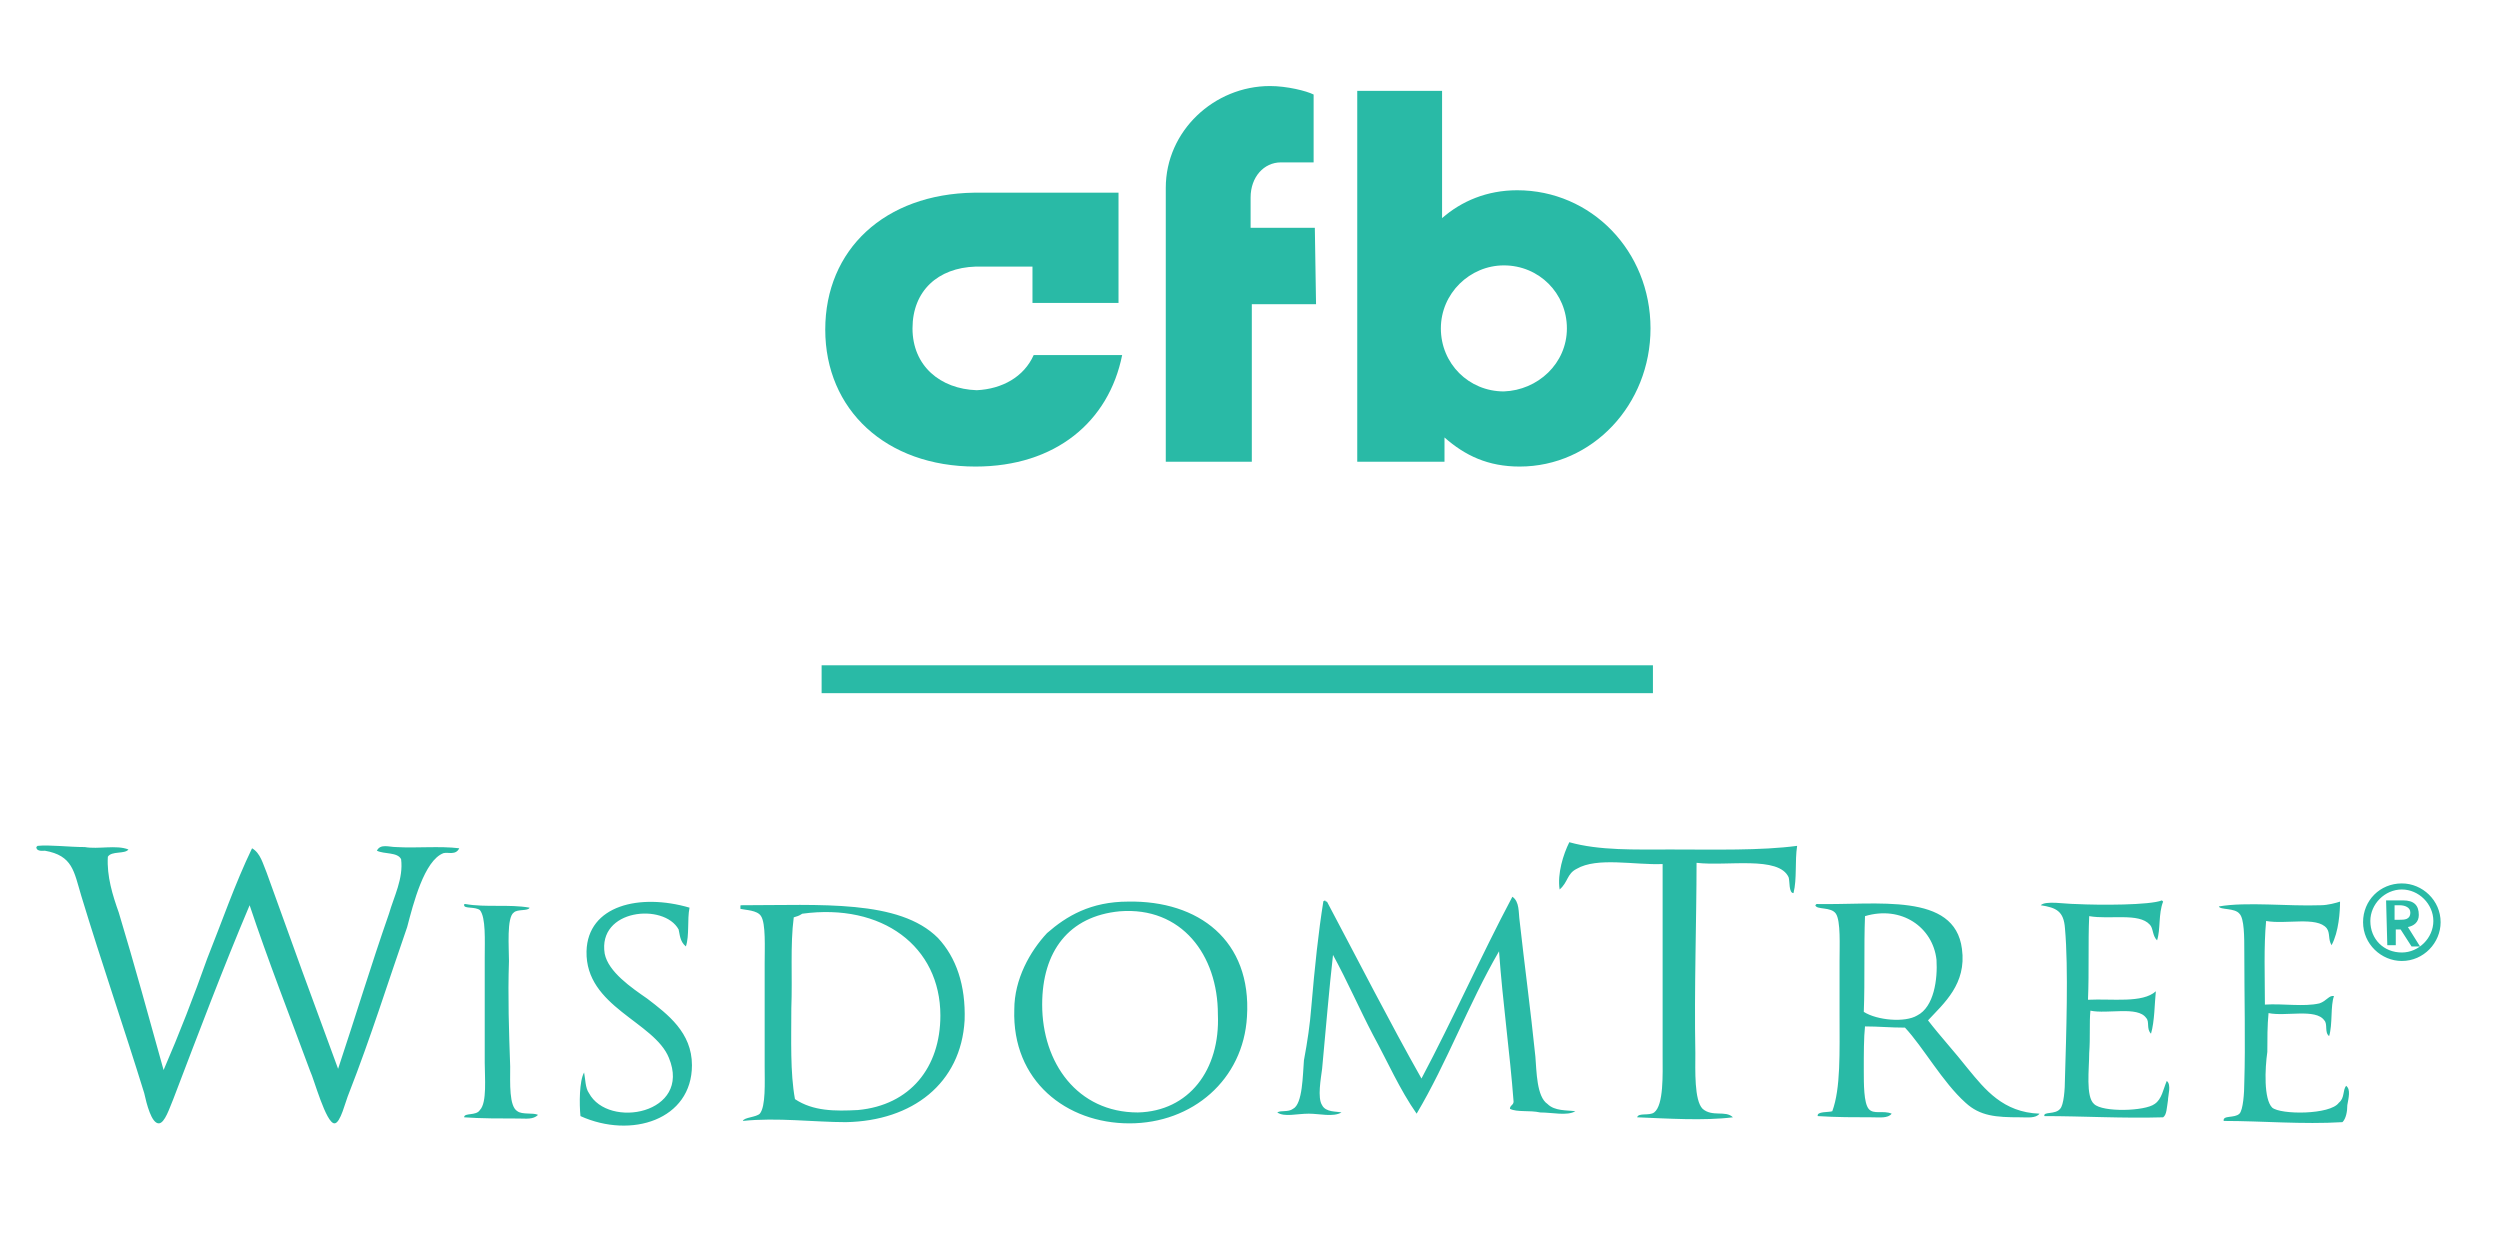 <?xml version="1.0" encoding="utf-8"?>
<!-- Generator: Adobe Illustrator 27.2.0, SVG Export Plug-In . SVG Version: 6.00 Build 0)  -->
<svg version="1.1" id="Layer_1" xmlns="http://www.w3.org/2000/svg" xmlns:xlink="http://www.w3.org/1999/xlink" x="0px" y="0px"
	 viewBox="0 0 206.3 104" style="enable-background:new 0 0 206.3 104;" xml:space="preserve">
<style type="text/css">
	.st0{fill:#29BAA6;}
	.st1{fill-rule:evenodd;clip-rule:evenodd;fill:#29BAA6;}
</style>
<path class="st0" d="M158.2,83.8c1.4-0.7,1.7-3,1.6-4.6c-0.3-2.7-2.9-4.5-5.9-3.6c-0.1,2.5,0,5.3-0.1,7.9
	C154.9,84.2,157.2,84.4,158.2,83.8 M65.5,75.7c0.3-0.1,0.4-0.1,0.7-0.3c6.6-0.9,11.4,2.7,11.4,8.4c0,4.3-2.5,7.4-6.8,7.8
	c-1.9,0.1-3.7,0.1-5.2-0.9c-0.4-2.2-0.3-4.9-0.3-7.5C65.4,80.6,65.2,78,65.5,75.7 M86,82.9c0,4.8,2.9,8.9,7.9,8.9
	c4.2-0.1,6.8-3.5,6.6-8.1c0-4.9-3-8.9-8.1-8.5C88.2,75.6,86,78.5,86,82.9 M159.1,84.2c1,1.3,2.2,2.6,3.3,4c1.4,1.7,2.9,3.6,5.9,3.7
	c-0.3,0.4-1,0.3-1.6,0.3c-2,0-3.3-0.1-4.5-1.2c-1.9-1.7-3.5-4.6-5-6.2c-1.2,0-2.2-0.1-3.3-0.1c-0.1,0.9-0.1,2.3-0.1,3.6
	c0,1.2,0,2.7,0.4,3.2s1.2,0.1,1.9,0.4c-0.3,0.4-1,0.3-1.6,0.3c-1.4,0-3,0-4.5-0.1c-0.1-0.4,0.9-0.3,1.2-0.4c0.7-1.9,0.6-4.8,0.6-8.1
	v-4.3c0-1.3,0.1-3.3-0.3-3.9c-0.4-0.6-1.6-0.3-1.7-0.7l0.1-0.1c5,0.1,11.4-1,12,3.7C162.3,81.2,160.4,82.8,159.1,84.2 M69.8,92.6
	c5.5-0.1,9.5-3.2,9.8-8.4c0.1-2.9-0.7-5.2-2.2-6.8c-3.2-3.2-9.7-2.7-16.2-2.7c-0.1,0-0.1,0-0.1,0.1V75c0.4,0.1,1.4,0.1,1.7,0.6
	c0.4,0.6,0.3,2.6,0.3,3.9V88c0,1.3,0.1,3.3-0.4,3.9c-0.3,0.3-1.3,0.3-1.4,0.6C64.1,92.2,67.2,92.6,69.8,92.6 M43.7,74.9
	c-0.1,0.3-1,0.1-1.3,0.4c-0.6,0.4-0.4,2.9-0.4,4c-0.1,3,0,5.8,0.1,8.7c0,1.4-0.1,3.3,0.6,3.7c0.4,0.3,1.3,0.1,1.7,0.3
	c-0.4,0.4-1,0.3-1.6,0.3c-1.4,0-3.2,0-4.5-0.1c0-0.4,1-0.1,1.3-0.6c0.6-0.6,0.4-2.7,0.4-3.9v-8.7c0-1.4,0.1-3.3-0.4-3.9
	c-0.4-0.3-1.3-0.1-1.3-0.4c0-0.1,0-0.1,0.1-0.1C40.1,74.9,42,74.6,43.7,74.9 M193.1,74.4c-0.3,0.1-1,0.3-1.6,0.3
	c-2.7,0.1-6.1-0.3-8.4,0.1c0.1,0.3,1.3,0.1,1.7,0.6c0.4,0.4,0.4,1.9,0.4,3.2c0,3.6,0.1,7.6,0,10.7c0,0.9-0.1,2.3-0.4,2.6
	c-0.4,0.4-1.4,0.1-1.3,0.6c3.2,0,6.5,0.3,9.8,0.1c0.3-0.3,0.4-0.9,0.4-1.4c0.1-0.6,0.3-1.3-0.1-1.6c-0.3,0.4-0.1,1-0.6,1.4
	c-0.7,1-4.8,1-5.5,0.4c-0.7-0.7-0.6-3.2-0.4-4.6c0-1,0-2.2,0.1-3.2c1.4,0.3,3.9-0.4,4.6,0.6c0.3,0.3,0,1,0.4,1.3
	c0.3-1,0.1-2.5,0.4-3.3c-0.4-0.1-0.6,0.4-1.2,0.6c-1.3,0.3-3,0-4.5,0.1c0-2.3-0.1-4.8,0.1-6.9c1.6,0.3,4.2-0.4,5,0.6
	c0.3,0.4,0.1,0.9,0.4,1.4C193,76.9,193.1,75.2,193.1,74.4 M178,77.6c-0.4-0.4-0.3-1-0.6-1.3c-0.9-1-3.3-0.4-5-0.7
	c-0.1,2.2,0,4.6-0.1,6.9c2-0.1,4.5,0.3,5.6-0.7c-0.1,0.9-0.1,2.5-0.4,3.5c-0.4-0.4-0.1-1-0.4-1.3c-0.7-1-3.2-0.3-4.6-0.6
	c-0.1,1,0,2.2-0.1,3.5c0,1.3-0.3,3.6,0.4,4.2c0.7,0.7,4.2,0.6,5,0c0.6-0.4,0.7-1.2,1-1.9c0.4,0.3,0.1,1.2,0.1,1.6
	c-0.1,0.6-0.1,1.2-0.4,1.4c-3.3,0.1-6.6-0.1-9.8-0.1c-0.1-0.4,0.9-0.1,1.3-0.6c0.3-0.3,0.4-1.6,0.4-2.5c0.1-3.5,0.3-9.1,0-12.4
	c-0.1-1.4-0.7-1.7-2-1.9c0.4-0.4,2-0.1,2.9-0.1c2,0.1,6.1,0.1,7.1-0.3l0.1,0.1C178.1,75.4,178.3,76.7,178,77.6 M109.5,74.4h-0.1
	c0,0,0-0.1-0.1-0.1c0,0.1-0.1,0-0.1,0.1c-0.4,2.5-0.7,5.3-1,8.8c-0.1,1.3-0.3,2.7-0.6,4.3c-0.1,1.2-0.1,3.6-0.9,4
	c-0.4,0.3-1,0.1-1.3,0.3c0.6,0.4,1.6,0.1,2.6,0.1c0.9,0,2,0.3,2.7-0.1c-0.4-0.1-1.3,0-1.6-0.6c-0.4-0.6-0.1-2.2,0-3
	c0.3-3.2,0.6-6.8,0.9-9.4c1.2,2.2,2.2,4.5,3.3,6.6c1.2,2.2,2.2,4.5,3.6,6.5c2.5-4.2,4.3-9.1,6.8-13.4c0.3,4.2,0.9,8.4,1.2,12.4
	c0,0.3-0.3,0.3-0.3,0.6c0.6,0.3,1.6,0.1,2.5,0.3c1,0,2.2,0.3,2.9-0.1c-0.7-0.1-1.7,0-2.3-0.6c-0.9-0.6-0.9-2.7-1-3.9
	c-0.4-3.9-0.9-7.6-1.3-11.2c-0.1-0.7,0-1.6-0.6-2c-2.6,4.9-4.9,10.1-7.5,15C114.7,84.4,112.1,79.3,109.5,74.4 M93.1,74.4
	c5.8-0.1,10.2,3.2,9.8,9.5c-0.3,5.2-4.5,8.8-9.7,8.8s-9.7-3.5-9.5-9.4c0-2.5,1.3-4.8,2.7-6.3C88,75.6,90,74.4,93.1,74.4 M48.4,78.5
	c-0.1,4.6,5.6,5.8,6.8,8.8c1.9,4.6-5,5.9-6.6,2.9c-0.3-0.4-0.3-1.2-0.4-1.7c-0.4,0.7-0.4,2.6-0.3,3.6c4.2,1.9,9.2,0.3,9.2-4.2
	c0-2.7-2-4.2-3.7-5.5c-1.3-0.9-3.2-2.2-3.5-3.7c-0.6-3.7,4.9-4.2,6.1-2c0.1,0.4,0.1,1,0.6,1.4c0.3-0.9,0.1-2.2,0.3-3.2
	C52.8,73.7,48.5,74.7,48.4,78.5 M10.6,70.1c-0.3,0.4-1.4,0.1-1.7,0.6c-0.1,1.6,0.4,3.2,0.9,4.6c1.3,4.3,2.5,8.7,3.7,13
	c1.3-3,2.5-6.1,3.6-9.2c1.2-3,2.3-6.2,3.7-9.1c0.7,0.4,0.9,1.3,1.2,2c1.9,5.3,3.9,10.8,5.9,16.2c1.4-4.2,2.7-8.5,4.2-12.8
	c0.4-1.4,1.2-2.9,1-4.5c-0.3-0.6-1.4-0.4-2-0.7c0.3-0.6,1-0.3,1.6-0.3c1.6,0.1,3.6-0.1,5.2,0.1c-0.3,0.6-0.9,0.3-1.3,0.4
	c-1.6,0.6-2.5,4.2-3,6.1c-1.6,4.6-3,9.1-4.8,13.7c-0.3,0.7-0.7,2.5-1.2,2.5c-0.7,0-1.7-3.7-2-4.3c-1.7-4.6-3.5-9.2-5-13.7
	c-2.2,5.2-4.2,10.5-6.3,16c-0.3,0.7-0.7,2-1.2,2c-0.6,0-1-1.6-1.2-2.5c-1.7-5.5-3.5-10.7-5.2-16.3c-0.6-2-0.7-3.3-3-3.7
	c-0.1,0-0.7,0.1-0.7-0.3l0.1-0.1c1-0.1,2.6,0.1,3.9,0.1C8.1,70.1,9.6,69.7,10.6,70.1 M128.7,73.4c0.7-0.6,0.6-1.3,1.4-1.7
	c1.7-1,4.8-0.3,7.1-0.4v15.9c0,1.4,0.1,4-0.7,4.6c-0.4,0.3-1.3,0-1.4,0.4c2.5,0.1,5.5,0.3,7.9,0c-0.6-0.6-1.7,0-2.5-0.7
	c-0.7-0.7-0.6-3.2-0.6-4.6c-0.1-5.3,0.1-11.1,0.1-15.7c2.5,0.3,6.8-0.6,7.6,1.2c0.1,0.3,0,1.3,0.4,1.3c0.3-1.2,0.1-2.6,0.3-3.9
	c-3,0.4-6.8,0.3-10.4,0.3c-3,0-5.9,0.1-8.4-0.6C129,70.5,128.5,72.1,128.7,73.4 M197.6,75.9h0.4c0.4,0,0.9,0,0.9-0.6
	c0-0.4-0.4-0.6-0.9-0.6h-0.4V75.9z M196.9,74.3h1.4c0.9,0,1.3,0.4,1.3,1.2c0,0.6-0.4,0.9-0.9,1l1,1.6H199l-0.9-1.4h-0.4V78H197
	L196.9,74.3L196.9,74.3z M198.2,78.6c1.4,0,2.6-1.2,2.6-2.6c0-1.4-1.2-2.6-2.6-2.6c-1.4,0-2.6,1.2-2.6,2.6
	C195.6,77.5,196.7,78.6,198.2,78.6 M198.2,72.9c1.7,0,3.2,1.4,3.2,3.2c0,1.7-1.4,3.2-3.2,3.2c-1.7,0-3.2-1.4-3.2-3.2
	C195,74.3,196.4,72.9,198.2,72.9"/>
<g id="Layer_3">
	<rect x="67.8" y="54.9" class="st1" width="68.6" height="2.3"/>
</g>
<g id="CFB">
	<path class="st1" d="M108.6,25.1h-5.3v13h-7.1V15.5c0-4.7,4-8.4,8.6-8.4c1.4,0,3,0.4,3.6,0.7v5.6h-2.7c-1.4,0-2.5,1.2-2.5,2.9v2.5
		h5.3L108.6,25.1L108.6,25.1z"/>
	<path class="st1" d="M85.3,29.3c-0.8,1.8-2.6,2.8-4.7,2.9c-3-0.1-5.3-2-5.3-5.1s2.1-5,5.2-5.1l0,0h4.7V25h7.1v-9.1H80.4
		C73,16,68.1,20.6,68.1,27.2s5,11.3,12.4,11.3c6.6,0,11-3.7,12.1-9.2L85.3,29.3L85.3,29.3z"/>
	<path class="st1" d="M136.2,27.1c0,6.3-4.8,11.4-10.8,11.4c-2.6,0-4.5-0.9-6.2-2.4v2H112V7.5h7V18c1.6-1.4,3.7-2.3,6.2-2.3
		C131.3,15.7,136.2,20.7,136.2,27.1L136.2,27.1z M129.3,27.1c0-2.9-2.3-5.2-5.2-5.2c-2.8,0-5.2,2.3-5.2,5.2s2.3,5.2,5.2,5.2
		C126.9,32.2,129.3,30,129.3,27.1z"/>
</g>
</svg>
